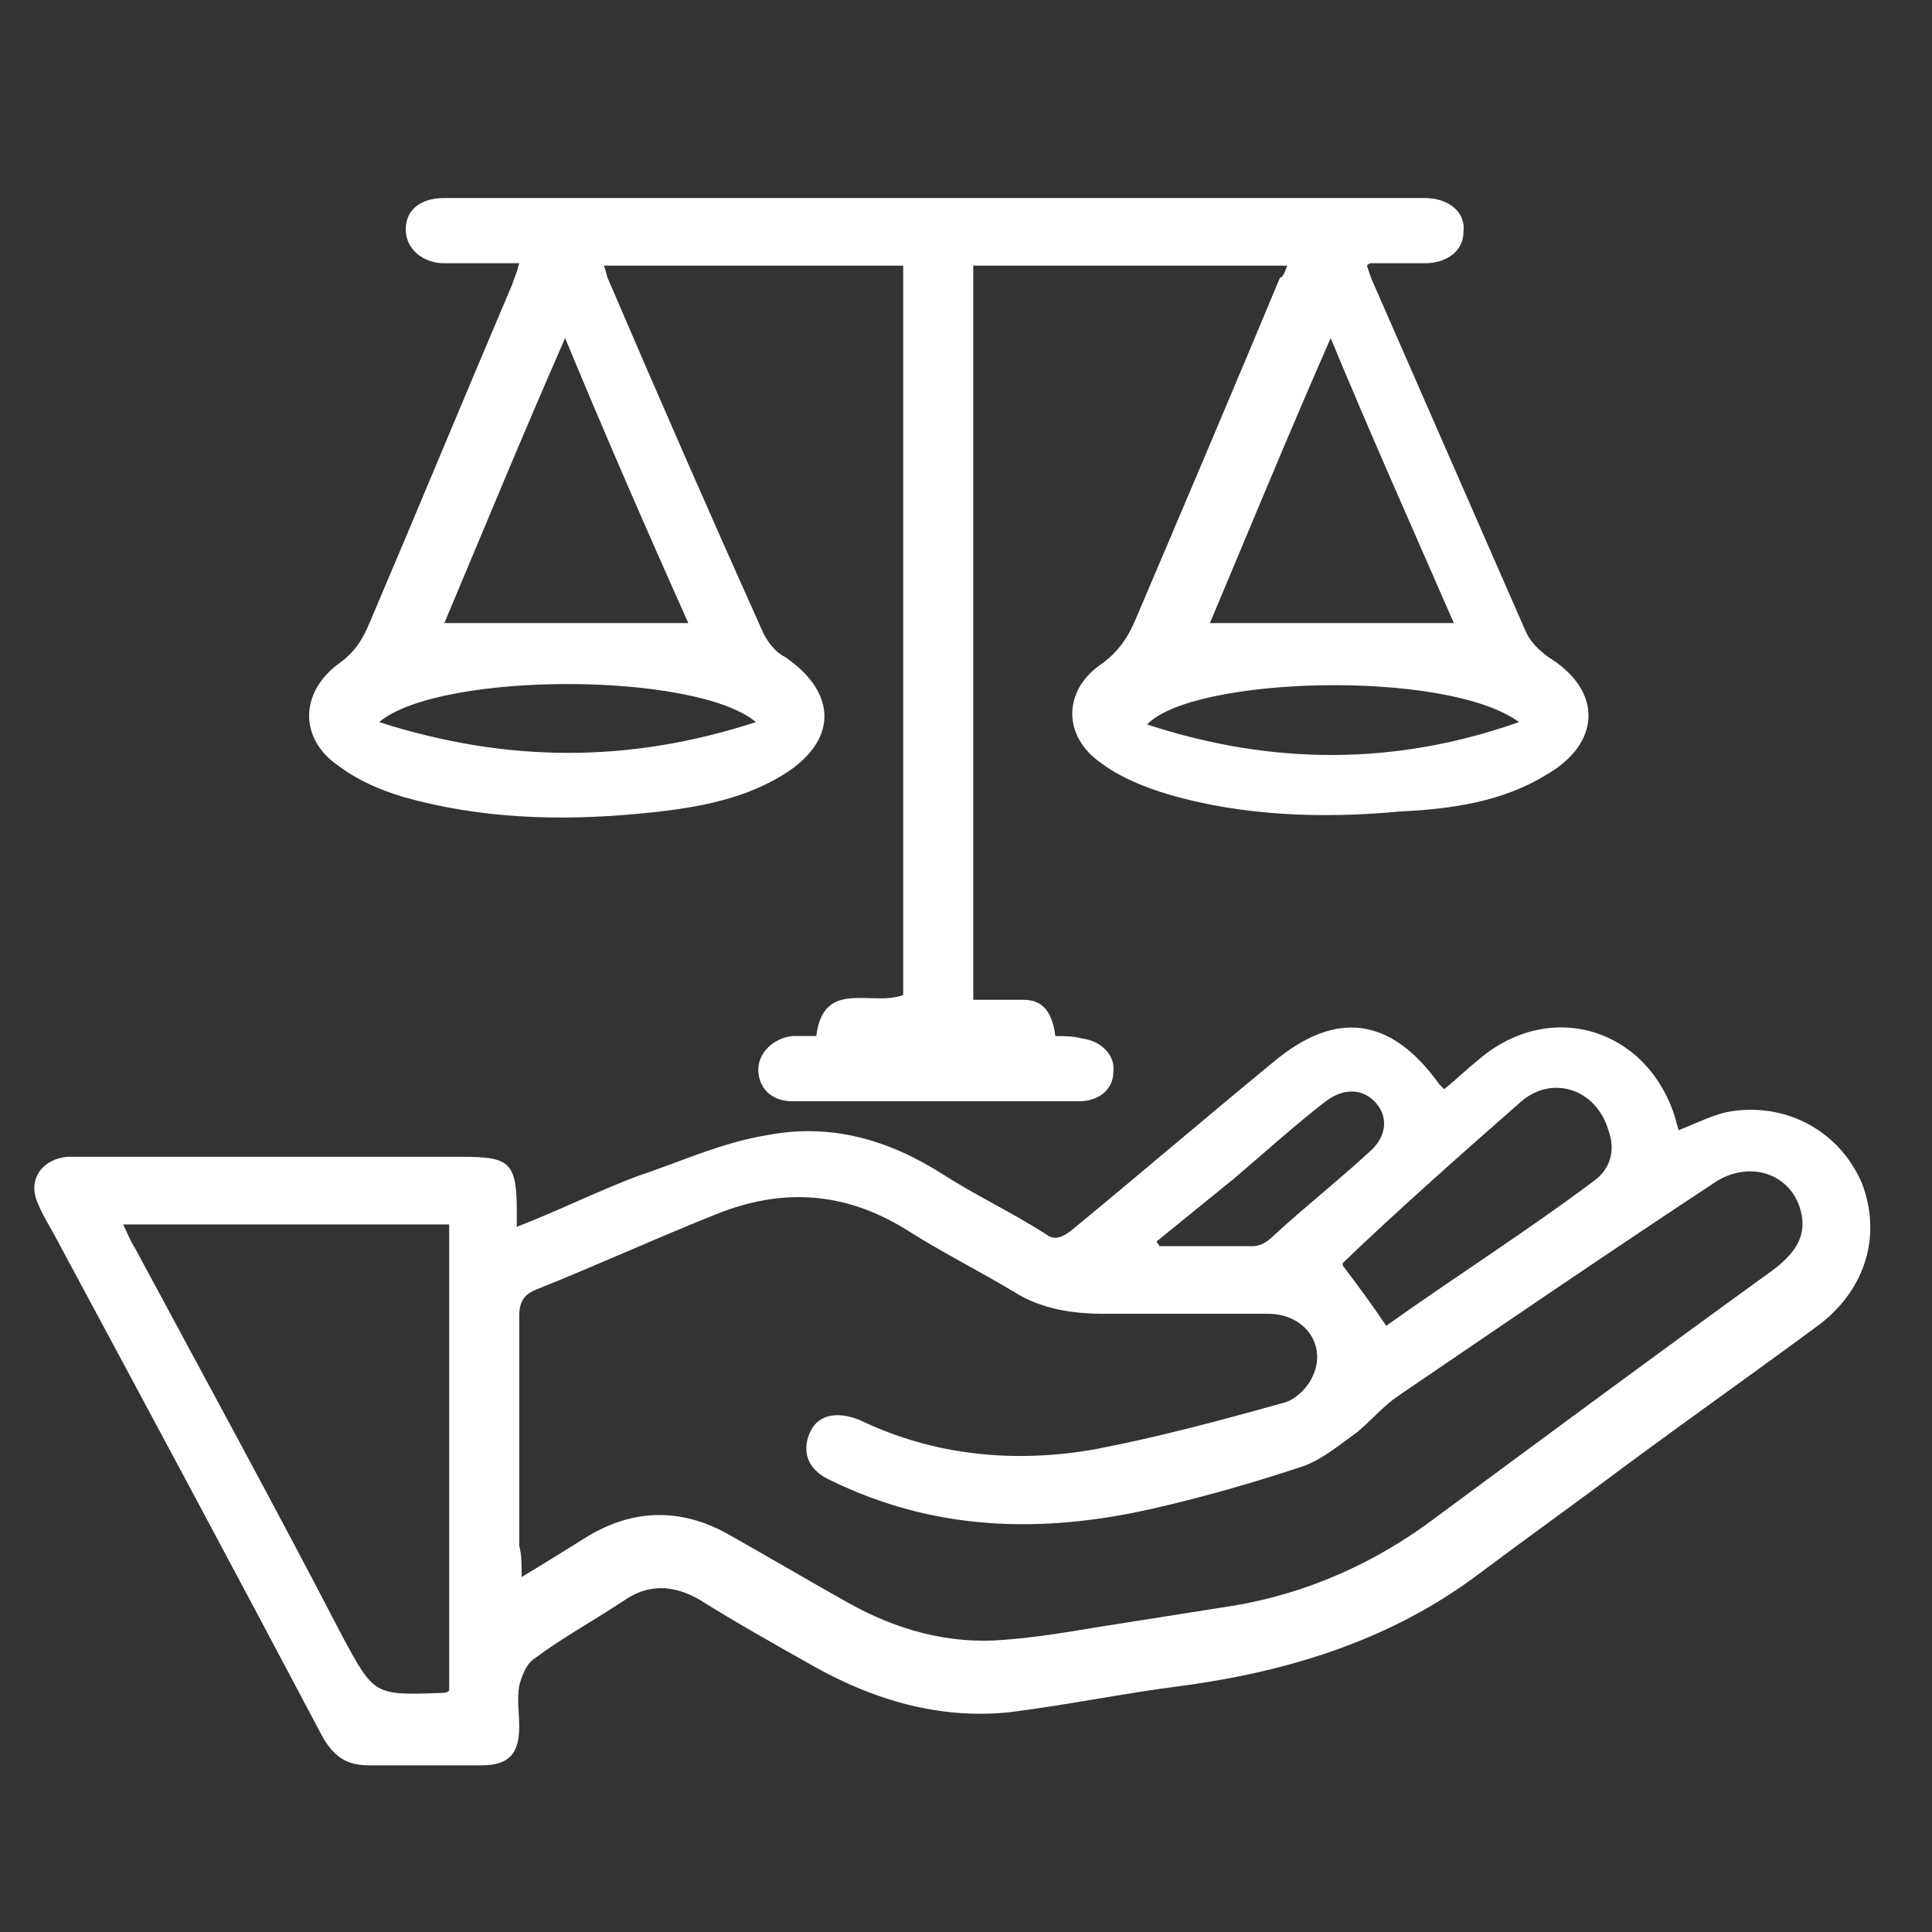 <svg xmlns="http://www.w3.org/2000/svg" xmlns:xlink="http://www.w3.org/1999/xlink" id="Layer_1" x="0px" y="0px" viewBox="0 0 80 80" style="enable-background:new 0 0 80 80;" xml:space="preserve"><rect x="0" y="0" width="80" height="80" fill="#333333" stroke="none"/><style type="text/css">	.st0{fill:#FFFFFF;}</style><path class="st0" d="M21.4,50.8c1.8-0.7,3.4-1.5,5-2.1c1.8-0.6,3.5-1.4,5.4-1.7c2.6-0.5,5,0.2,7.2,1.6c1.4,0.9,2.9,1.6,4.3,2.5 c0.4,0.3,0.7,0.1,1-0.1c2.8-2.3,5.6-4.7,8.4-7c2.6-2.2,4.9-1.9,6.9,0.9c0,0,0.1,0.1,0.2,0.2c0.5-0.4,0.9-0.8,1.4-1.2 c3-2.6,7.1-1.3,8.2,2.5c0,0.1,0.1,0.3,0.1,0.4c0.8-0.3,1.5-0.7,2.3-0.8c2.3-0.3,4.4,0.9,5.3,3c0.8,2.1,0.2,4.3-1.7,5.8 c-2.7,2-5.4,3.9-8.1,5.9c-2,1.5-4.1,3-6.1,4.5c-3.6,2.7-7.8,4-12.2,4.6c-2.4,0.3-4.8,0.8-7.2,1.1c-2.9,0.3-5.6-0.5-8.1-1.9 c-1.6-0.9-3.2-1.8-4.8-2.8c-1.1-0.6-2.1-0.6-3.1,0.1c-1.2,0.8-2.5,1.5-3.7,2.4c-0.3,0.2-0.5,0.7-0.6,1.1c-0.1,0.6,0,1.1,0,1.7 c0,1.2-0.5,1.6-1.6,1.6c-1.5,0-3.1,0-4.6,0c-0.9,0-1.4-0.3-1.9-1.1C9.7,65,6.1,58.3,2.5,51.6c-0.3-0.6-0.7-1.2-0.9-1.7 c-0.5-1,0.1-1.9,1.2-2c0.5,0,1,0,1.4,0c5,0,9.9,0,14.9,0c2,0,2.3,0.2,2.3,2.3C21.4,50.3,21.4,50.5,21.4,50.8z M21.6,65.3 c1-0.6,1.8-1.1,2.6-1.6c1.9-1.2,3.9-1.3,5.9-0.2c1.6,0.9,3.3,1.9,4.9,2.8c2.1,1.2,4.3,1.8,6.6,1.6c1.3-0.1,2.5-0.3,3.7-0.5 c1.9-0.3,3.8-0.6,5.7-0.9c3.1-0.5,6-1.8,8.5-3.7c4.6-3.4,9.2-6.8,13.9-10.2c0.8-0.6,1.4-1.3,1.2-2.3c-0.3-1.6-2-2.3-3.5-1.4 c-4.4,2.9-8.8,5.9-13.2,8.9c-0.6,0.4-1.1,1-1.7,1.5c-0.7,0.5-1.4,1.1-2.2,1.4c-2.1,0.7-4.2,1.3-6.4,1.8c-4.5,1-8.9,0.9-13.2-1.2 c-0.9-0.4-1.2-1.1-0.9-1.9c0.3-0.8,1.1-1,2.1-0.6c3.1,1.5,6.5,1.8,9.8,1.2c2.6-0.5,5.2-1.2,7.7-1.9c0.5-0.1,1-0.6,1.2-1 c0.7-1.3-0.2-2.7-1.8-2.7c-2.3,0-4.6,0-6.8,0c-1.3,0-2.6-0.2-3.7-0.9c-1.5-0.9-3.1-1.7-4.5-2.6c-2.6-1.6-5.2-1.7-7.9-0.6 c-2.5,1-4.9,2.1-7.4,3.1c-0.5,0.2-0.7,0.5-0.7,1.1c0,3.2,0,6.4,0,9.5C21.6,64.4,21.6,64.7,21.6,65.3z M18.6,70c0-6.5,0-12.9,0-19.3 c-4.5,0-8.9,0-13.5,0c0.2,0.4,0.3,0.7,0.5,1c2.9,5.4,5.8,10.7,8.6,16.1c1.3,2.4,1.3,2.4,4.1,2.3C18.4,70.1,18.5,70.1,18.6,70z  M57.4,54.9c2.8-2,5.8-3.9,8.6-6c0.7-0.5,0.9-1.3,0.6-2.1c-0.5-1.7-2.3-2.3-3.6-1.2c-2.5,2.2-5,4.4-7.4,6.7c0,0,0,0.1,0,0.1 C56.2,53.2,56.8,54,57.4,54.9z M47.9,51.4c0,0.1,0.1,0.1,0.1,0.2c1.3,0,2.6,0,3.9,0c0.3,0,0.6-0.2,0.8-0.4c1.3-1.2,2.7-2.3,4-3.5 c0.7-0.6,0.8-1.4,0.3-2c-0.5-0.6-1.3-0.7-2.1-0.1c-1.3,1-2.5,2.1-3.8,3.2C50,49.7,49,50.5,47.9,51.4z"></path><path class="st0" d="M53.3,11c-4.4,0-8.6,0-13,0c0,10.1,0,20.1,0,30.4c0.7,0,1.4,0,2.1,0c0.9,0,1.2,0.7,1.3,1.5c0.4,0,0.7,0,1.1,0.1 c0.8,0.1,1.4,0.7,1.3,1.4c0,0.7-0.6,1.2-1.4,1.2c-4,0-7.9,0-11.9,0c-0.9,0-1.4-0.6-1.4-1.3c0-0.7,0.6-1.3,1.4-1.4c0.3,0,0.7,0,1,0 c0.3-2.4,2.3-1.2,3.6-1.7c0-10,0-20,0-30.2c-4.1,0-8.2,0-12.4,0c0.1,0.2,0.1,0.4,0.2,0.6c2.1,4.9,4.2,9.7,6.4,14.6 c0.2,0.4,0.5,0.8,0.9,1c2.2,1.5,2.2,3.5-0.1,4.9c-1.8,1.1-3.9,1.4-6,1.6c-3.3,0.3-6.5,0.2-9.7-0.7c-1-0.3-1.9-0.7-2.7-1.3 c-1.6-1.1-1.6-3,0-4.2c0.7-0.5,1-1,1.3-1.7c2-4.7,3.9-9.3,5.9-14c0.1-0.3,0.2-0.5,0.3-0.9c-1.1,0-2.1,0-3.1,0 c-0.9,0-1.6-0.6-1.6-1.4c0-0.8,0.6-1.3,1.6-1.3c13.5,0,27.1,0,40.6,0c1,0,1.7,0.6,1.6,1.4c0,0.8-0.7,1.3-1.6,1.3c-0.7,0-1.4,0-2.2,0 c-0.1,0-0.1,0-0.2,0.1c0.1,0.3,0.2,0.6,0.3,0.8c2.1,4.8,4.2,9.6,6.3,14.4c0.2,0.4,0.5,0.7,0.9,1c2.3,1.4,2.2,3.6-0.1,4.9 c-1.8,1.1-3.9,1.4-6,1.5c-3.2,0.3-6.5,0.2-9.6-0.7c-1-0.3-2-0.7-2.8-1.3c-1.6-1.1-1.6-3,0-4.1c0.7-0.5,1.1-1.1,1.4-1.8 c2-4.7,4-9.4,6-14.2C53.1,11.5,53.2,11.3,53.3,11z M18.4,25.8c3.4,0,6.7,0,10.1,0c-1.7-3.8-3.4-7.7-5.1-11.8 C21.6,18.1,20,22,18.4,25.8z M50.1,25.8c3.4,0,6.7,0,10.1,0c-1.7-3.9-3.4-7.7-5.1-11.8C53.3,18.1,51.7,22,50.1,25.8z M15.7,29.9 c5.3,1.7,10.4,1.7,15.6,0C28.8,27.8,18.2,27.8,15.7,29.9z M62.9,29.9c-3-2.2-13.5-1.9-15.4,0.1C52.7,31.7,57.8,31.7,62.9,29.9z"></path></svg>